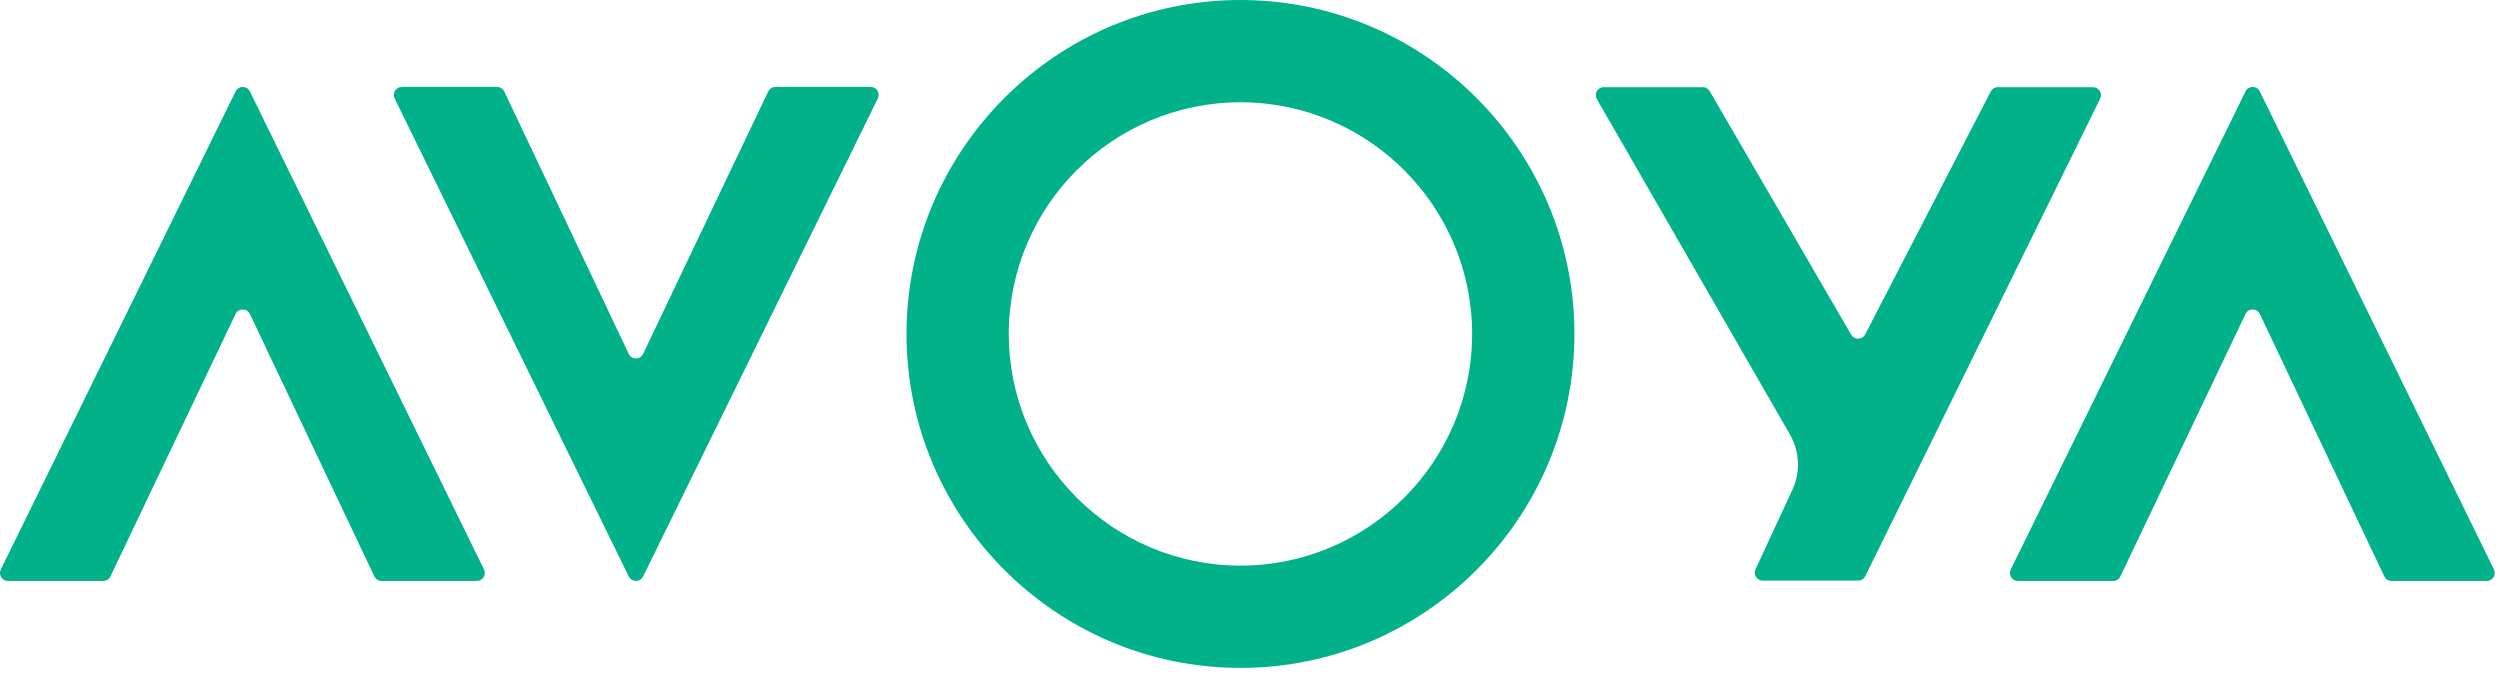 <svg xmlns="http://www.w3.org/2000/svg" width="211" height="57" viewBox="0 0 211 57" fill="none"><path d="M33.91 7.338H41.955C42.214 7.338 42.451 7.487 42.561 7.723L53.065 29.868C53.308 30.379 54.034 30.379 54.277 29.868L64.838 7.72C64.949 7.487 65.185 7.338 65.444 7.338H73.486C73.982 7.338 74.307 7.859 74.089 8.307L54.274 48.657C54.028 49.159 53.315 49.159 53.069 48.657L33.307 8.307C33.09 7.862 33.415 7.342 33.91 7.342V7.338Z" fill="#00B189"></path><path d="M40.248 49.032H32.203C31.944 49.032 31.707 48.884 31.597 48.647L21.093 26.503C20.85 25.992 20.124 25.992 19.881 26.503L9.32 48.65C9.209 48.884 8.973 49.032 8.714 49.032H0.672C0.176 49.032 -0.149 48.511 0.069 48.063L19.884 7.714C20.13 7.212 20.843 7.212 21.09 7.714L40.851 48.063C41.069 48.508 40.743 49.029 40.248 49.029V49.032Z" fill="#00B189"></path><path d="M209.887 49.032H201.841C201.582 49.032 201.346 48.884 201.235 48.647L190.731 26.503C190.488 25.992 189.762 25.992 189.519 26.503L178.959 48.65C178.848 48.884 178.611 49.032 178.353 49.032H170.31C169.815 49.032 169.49 48.511 169.708 48.063L189.522 7.714C189.769 7.212 190.482 7.212 190.728 7.714L210.489 48.063C210.707 48.508 210.382 49.029 209.887 49.029V49.032Z" fill="#00B189"></path><path d="M104.695 56.37C89.154 56.37 76.51 43.727 76.51 28.185C76.51 12.644 89.154 0 104.695 0C120.237 0 132.881 12.644 132.881 28.185C132.881 43.727 120.237 56.37 104.695 56.37ZM104.695 8.632C93.913 8.632 85.142 17.404 85.142 28.185C85.142 38.967 93.913 47.738 104.695 47.738C115.477 47.738 124.248 38.967 124.248 28.185C124.248 17.404 115.477 8.632 104.695 8.632Z" fill="#00B189"></path><path d="M151.272 41.347L148.166 48.051C147.961 48.496 148.286 49.004 148.775 49.004H156.827C157.083 49.004 157.316 48.859 157.43 48.628L177.251 8.329C177.472 7.884 177.147 7.36 176.648 7.36H168.615C168.363 7.36 168.136 7.499 168.019 7.723L157.42 28.226C157.177 28.697 156.508 28.712 156.243 28.255L144.297 7.692C144.177 7.483 143.956 7.357 143.716 7.357H135.355C134.837 7.357 134.515 7.916 134.774 8.364L151.07 36.669C151.894 38.102 151.973 39.844 151.278 41.34L151.272 41.347Z" fill="#00B189"></path></svg>